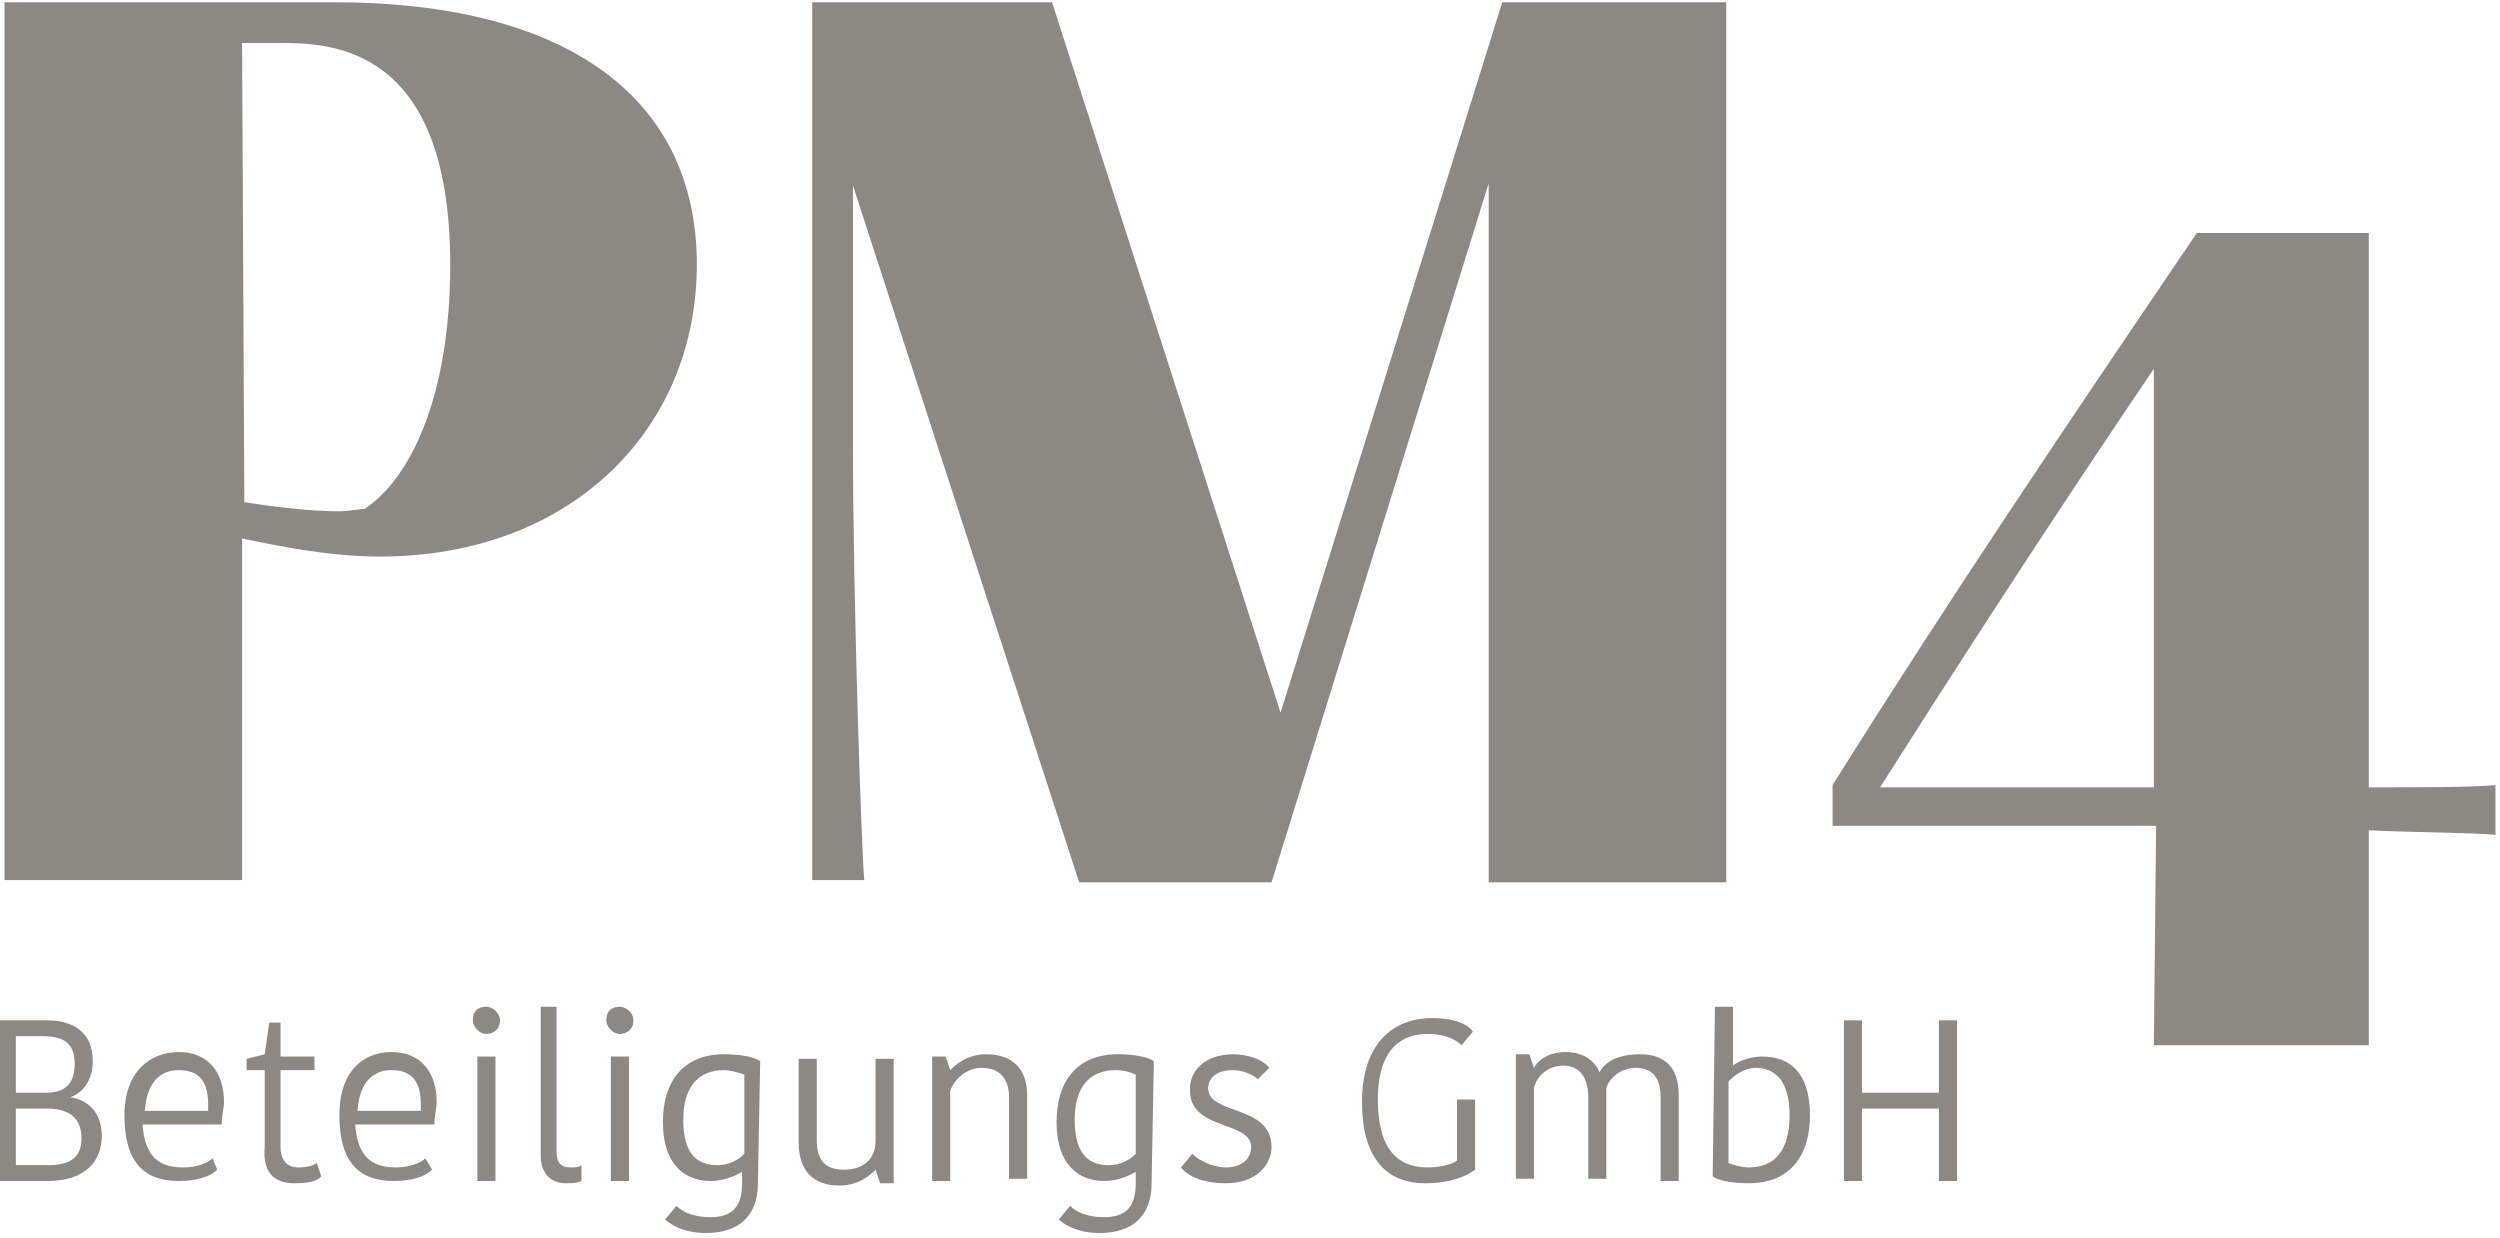 <?xml version="1.0" encoding="utf-8"?>
<!-- Generator: Adobe Illustrator 26.5.0, SVG Export Plug-In . SVG Version: 6.00 Build 0)  -->
<svg version="1.1" id="Ebene_1" xmlns="http://www.w3.org/2000/svg" xmlns:xlink="http://www.w3.org/1999/xlink" x="0px" y="0px"
	 viewBox="0 0 110.5 54.7" style="enable-background:new 0 0 110.5 54.7;" xml:space="preserve">
<style type="text/css">
	.st0{fill:#8D8982;}
</style>
<g>
	<path class="st0" d="M83.1,34.8c4-6.3,7.9-12.3,12.1-18.5v18.5H83.1z M95.2,46.2h9.5v-9.5c2.2,0.1,4.6,0.1,5.6,0.2v-2.2
		c-1,0.1-3.4,0.1-5.6,0.1V10.3h-7.6C91.4,18.7,86.2,26.4,81,34.7v1.8h14.3L95.2,46.2L95.2,46.2z M47.7,39h8.5l9.6-30.9V39h10.5V0.1
		h-9.9l-9.8,31.4L46.5,0.1H35.9v38.8h2.3c-0.1-0.9-0.5-12.1-0.5-19.5V8.2L47.7,39z M10.7,1.9h1.6c2.2,0,7.6,0,7.6,9.8
		c0,5.9-1.8,9.5-3.8,10.8c-0.3,0-0.7,0.1-1.1,0.1c-1.3,0-2.9-0.2-4.2-0.4L10.7,1.9L10.7,1.9z M0.2,0.1v38.8h10.5V23.8
		c1.9,0.4,4,0.8,6.1,0.8c8.4,0,14-5.6,14-12.9c0-7.7-6.2-11.6-16-11.6C14.8,0.1,0.2,0.1,0.2,0.1z"/>
	<path class="st0" d="M85.7,45.1v3.2h-3.4v-3.2h-0.8v7.1h0.8V49h3.4v3.2h0.8v-7.1H85.7z M77.3,51.6c-0.3,0-0.7-0.1-0.9-0.2v-3.6
		c0.3-0.3,0.7-0.6,1.2-0.6c0.8,0,1.5,0.5,1.5,2.1S78.4,51.6,77.3,51.6 M75.7,52c0.3,0.2,0.9,0.3,1.6,0.3c1.8,0,2.7-1.2,2.7-3
		c0-1.9-0.9-2.6-2.1-2.6c-0.7,0-1.2,0.3-1.3,0.4l0,0v-2.6h-0.8L75.7,52L75.7,52z M70.7,47.4L70.7,47.4c-0.2-0.5-0.7-0.9-1.5-0.9
		c-0.9,0-1.3,0.5-1.4,0.7l0,0l-0.2-0.6H67v5.5h0.8v-4c0.1-0.5,0.6-1,1.3-1s1.1,0.5,1.1,1.4v3.6H71v-4c0.1-0.4,0.6-0.9,1.3-0.9
		s1.1,0.4,1.1,1.3v3.7h0.8v-3.8c0-1.2-0.6-1.8-1.7-1.8C71.4,46.6,70.9,47,70.7,47.4 M63.3,45c-1.7,0-3.1,1.1-3.1,3.7
		c0,2.4,1,3.6,2.8,3.6c1.1,0,1.8-0.3,2.2-0.6v-3.1h-0.8v2.7c-0.3,0.2-0.8,0.3-1.3,0.3c-1.4,0-2.2-0.9-2.2-3c0-2.3,1.1-2.9,2.2-2.9
		c0.7,0,1.2,0.2,1.5,0.5l0.5-0.6C65,45.4,64.5,45,63.3,45 M55.3,50.7c0,0.5-0.4,0.9-1.1,0.9c-0.6,0-1.2-0.3-1.5-0.6l-0.5,0.6
		c0.3,0.4,1,0.7,2,0.7c1.3,0,2-0.8,2-1.6c0-1.9-2.8-1.4-2.8-2.6c0-0.4,0.3-0.8,1.1-0.8c0.4,0,0.9,0.2,1.1,0.4l0.5-0.5
		c-0.3-0.4-1-0.6-1.6-0.6c-1.2,0-1.9,0.7-1.9,1.5C52.5,50,55.3,49.5,55.3,50.7 M50.2,47.5V51c-0.3,0.3-0.7,0.5-1.2,0.5
		c-0.8,0-1.5-0.4-1.5-2c0-1.5,0.7-2.2,1.8-2.2C49.7,47.3,50,47.4,50.2,47.5 M51,46.9c-0.3-0.2-0.9-0.3-1.6-0.3c-1.8,0-2.7,1.2-2.7,3
		c0,1.9,1,2.6,2.1,2.6c0.7,0,1.2-0.3,1.4-0.4l0,0v0.5c0,1-0.4,1.5-1.4,1.5c-0.7,0-1.2-0.2-1.5-0.5l-0.5,0.6c0.2,0.2,0.8,0.6,1.8,0.6
		c1.4,0,2.3-0.7,2.3-2.2L51,46.9L51,46.9z M45.4,48.4c0-1.2-0.7-1.8-1.8-1.8c-0.9,0-1.4,0.5-1.6,0.7l0,0l-0.2-0.6h-0.6v5.5H42v-4
		c0.2-0.5,0.7-1,1.4-1c0.8,0,1.2,0.5,1.2,1.3v3.6h0.8L45.4,48.4L45.4,48.4z M35.3,50.5c0,1.3,0.7,1.9,1.8,1.9c0.9,0,1.4-0.5,1.6-0.7
		l0,0l0.2,0.6h0.6v-5.5h-0.8v3.6c0,0.9-0.6,1.3-1.4,1.3c-0.8,0-1.2-0.4-1.2-1.3v-3.6h-0.8L35.3,50.5L35.3,50.5z M32.9,47.5V51
		c-0.3,0.3-0.7,0.5-1.2,0.5c-0.8,0-1.5-0.4-1.5-2c0-1.5,0.7-2.2,1.8-2.2C32.3,47.3,32.6,47.4,32.9,47.5 M33.6,46.9
		c-0.3-0.2-0.9-0.3-1.6-0.3c-1.8,0-2.7,1.2-2.7,3c0,1.9,1,2.6,2.1,2.6c0.7,0,1.2-0.3,1.4-0.4l0,0v0.5c0,1-0.4,1.5-1.4,1.5
		c-0.7,0-1.2-0.2-1.5-0.5l-0.5,0.6c0.2,0.2,0.8,0.6,1.8,0.6c1.4,0,2.3-0.7,2.3-2.2L33.6,46.9L33.6,46.9z M26.8,45.1
		c0,0.3,0.3,0.6,0.6,0.6s0.6-0.2,0.6-0.6c0-0.3-0.3-0.6-0.6-0.6C27,44.5,26.8,44.7,26.8,45.1 M27,52.2h0.8v-5.5H27V52.2z M23.9,44.5
		v6.6c0,0.7,0.4,1.2,1.1,1.2c0.2,0,0.5,0,0.7-0.1v-0.7c-0.1,0.1-0.3,0.1-0.5,0.1c-0.4,0-0.6-0.2-0.6-0.7v-6.4H23.9z M20.9,45.1
		c0,0.3,0.3,0.6,0.6,0.6c0.3,0,0.6-0.2,0.6-0.6c0-0.3-0.3-0.6-0.6-0.6C21.1,44.5,20.9,44.7,20.9,45.1 M21.1,52.2h0.8v-5.5h-0.8V52.2
		z M17.3,47.3c0.9,0,1.3,0.5,1.3,1.5c0,0.1,0,0.2,0,0.3h-2.8C15.9,47.7,16.6,47.3,17.3,47.3 M18.8,51.2c-0.2,0.2-0.7,0.4-1.3,0.4
		c-1.1,0-1.7-0.5-1.8-1.9h3.5c0-0.4,0.1-0.7,0.1-1c0-1.3-0.7-2.2-2-2.2c-1.2,0-2.3,0.8-2.3,2.8c0,2.1,0.9,2.9,2.4,2.9
		c0.8,0,1.4-0.2,1.7-0.5L18.8,51.2z M13,52.3c0.7,0,1-0.1,1.2-0.3L14,51.4c-0.1,0.1-0.4,0.2-0.8,0.2c-0.5,0-0.8-0.3-0.8-0.9v-3.4
		h1.5v-0.6h-1.5v-1.5h-0.5l-0.2,1.4l-0.8,0.2v0.5h0.8v3.4C11.6,51.8,12.1,52.3,13,52.3 M7.9,47.3c0.9,0,1.3,0.5,1.3,1.5
		c0,0.1,0,0.2,0,0.3H6.4C6.5,47.7,7.2,47.3,7.9,47.3 M9.4,51.2c-0.2,0.2-0.7,0.4-1.3,0.4c-1.1,0-1.7-0.5-1.8-1.9h3.5
		c0-0.4,0.1-0.7,0.1-1c0-1.3-0.7-2.2-2-2.2c-1.2,0-2.4,0.8-2.4,2.8c0,2.1,0.9,2.9,2.4,2.9c0.8,0,1.4-0.2,1.7-0.5L9.4,51.2z
		 M2.1,51.5H0.7V49h1.4c0.8,0,1.5,0.3,1.5,1.3C3.6,51.1,3.2,51.5,2.1,51.5 M3.3,47c0,0.9-0.4,1.3-1.3,1.3H0.7v-2.5h1.2
		C2.8,45.8,3.3,46.1,3.3,47 M3.1,48.5L3.1,48.5c0.6-0.2,1-0.8,1-1.6c0-1.3-0.9-1.8-2-1.8h-2.2v7.1h2.2c1.7,0,2.4-0.9,2.4-2
		C4.5,49.2,3.9,48.6,3.1,48.5"/>
</g>
</svg>
